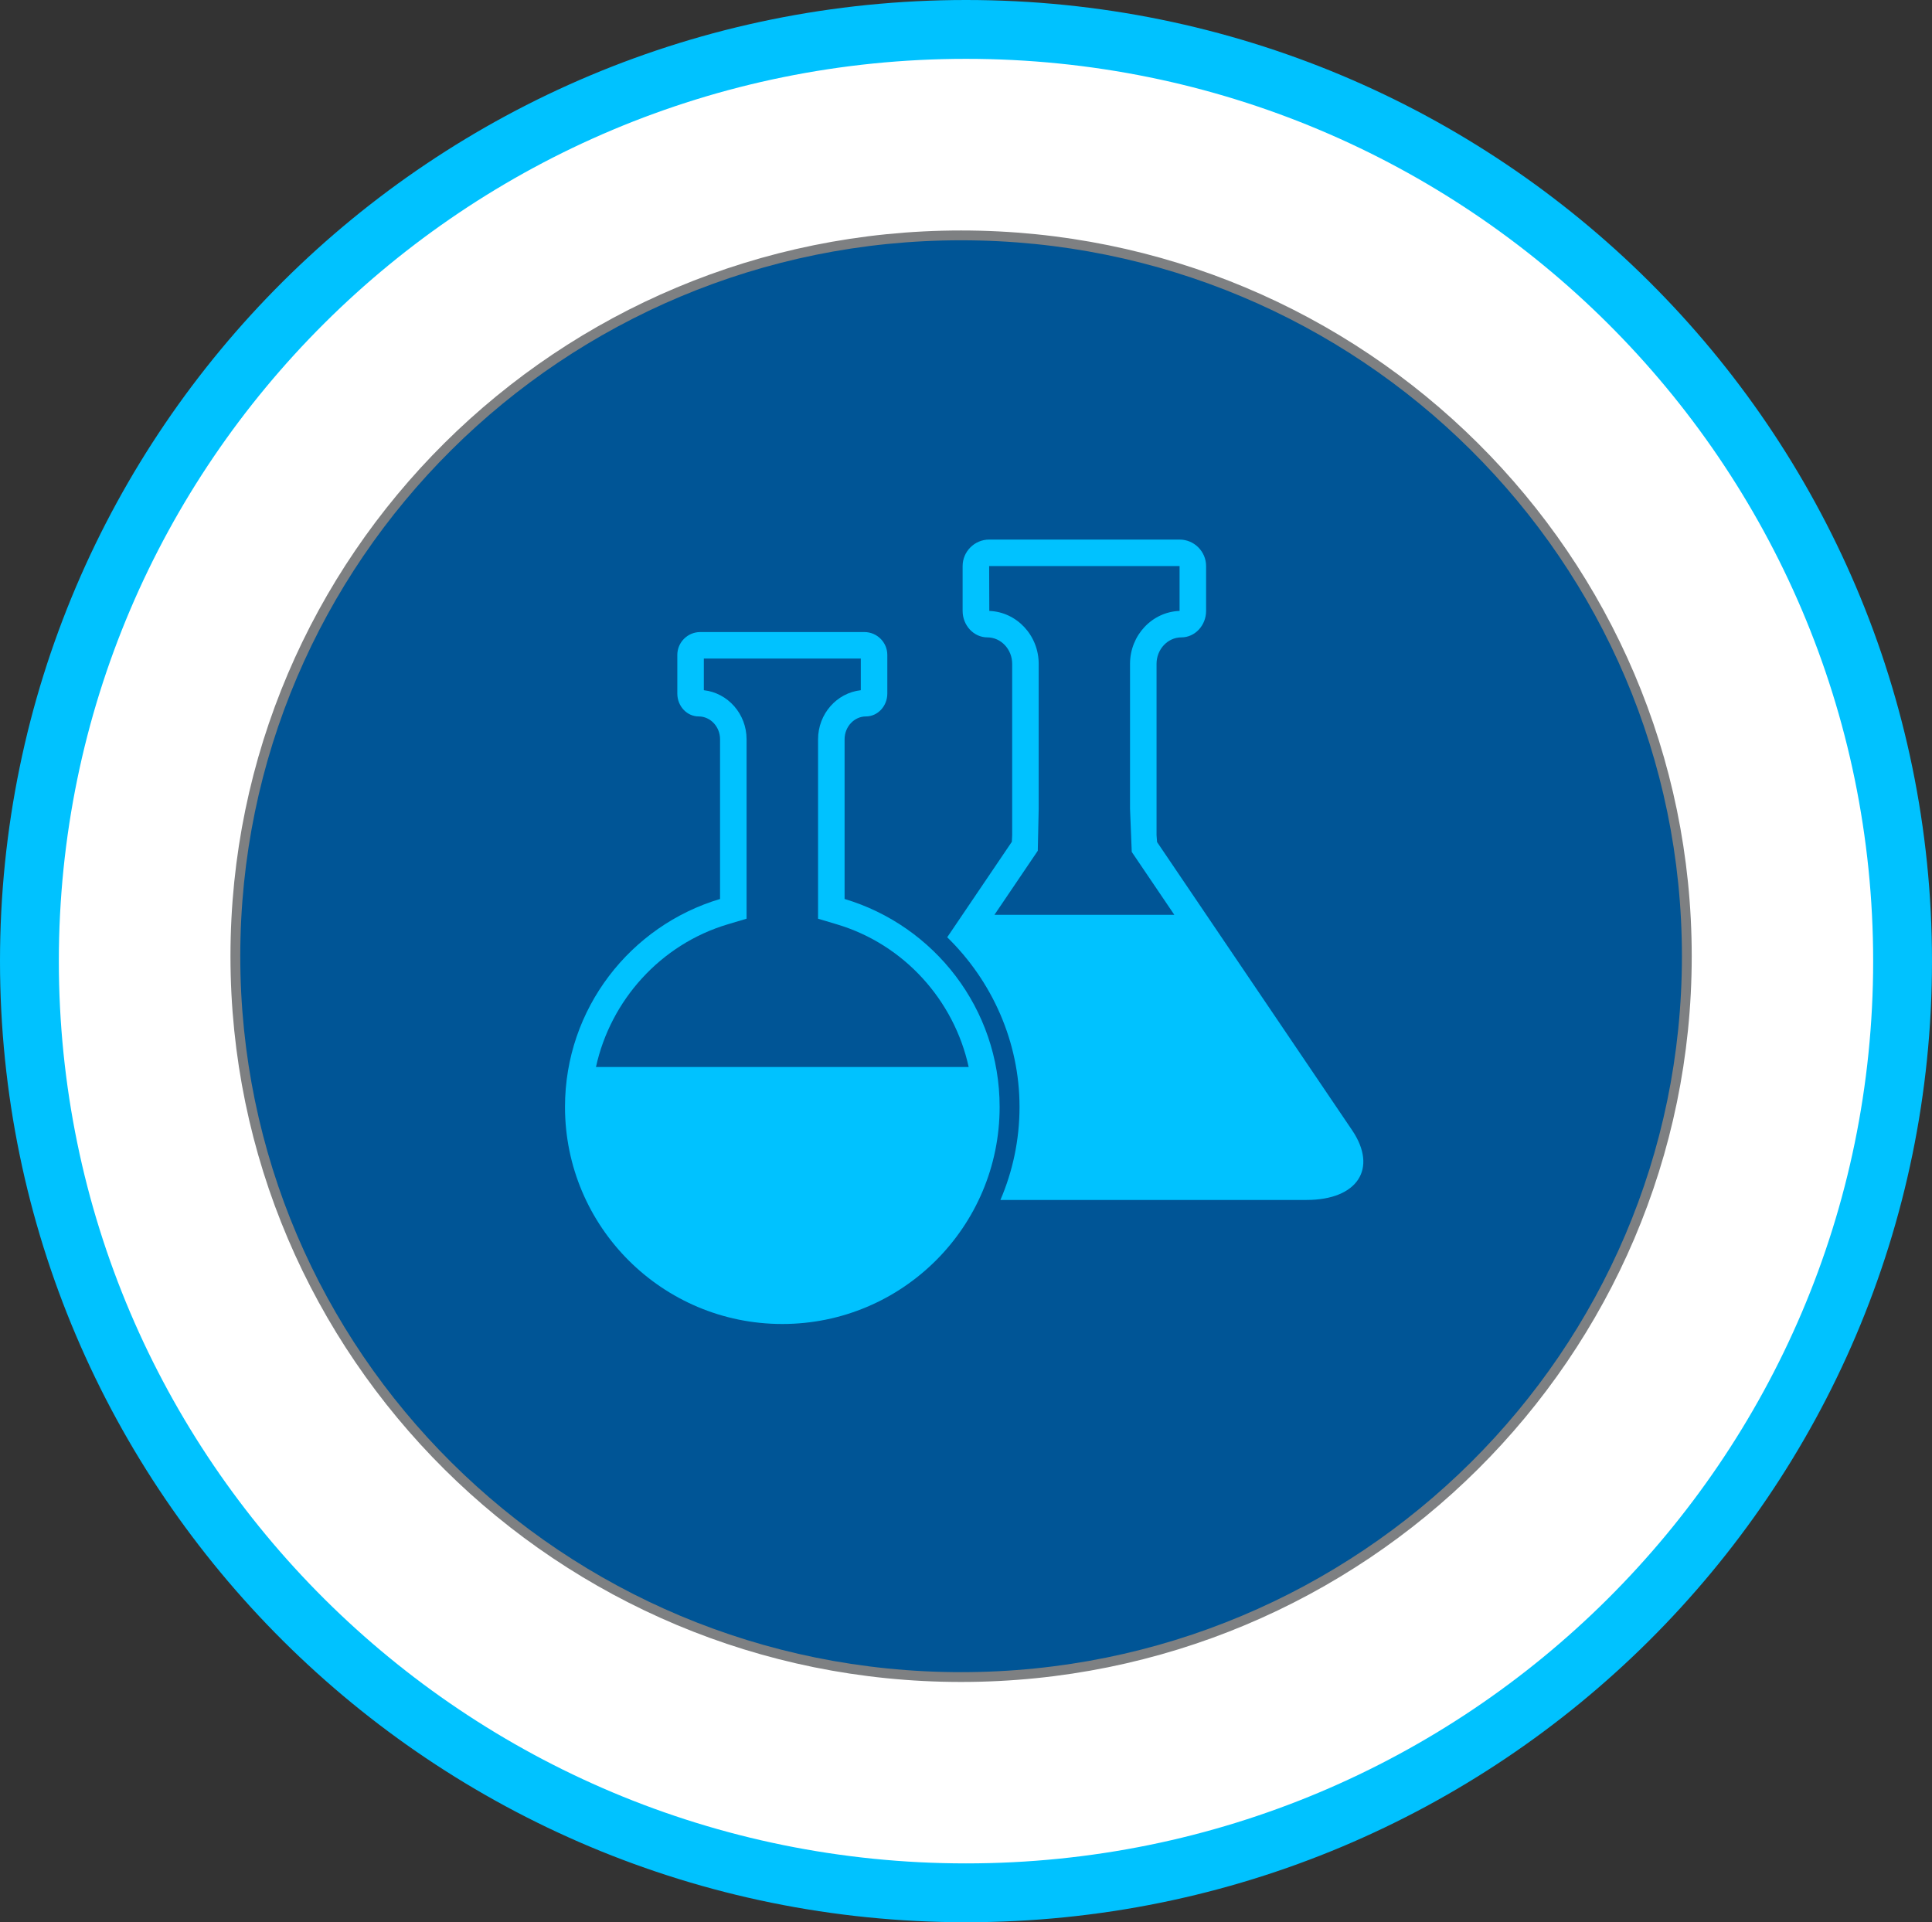 <svg width="197" height="196" viewBox="0 0 197 196" fill="none" xmlns="http://www.w3.org/2000/svg">
<rect x="0" y="0" width="197" height="196" fill="#333333" stroke="none"/>
<path d="M98.5 193C151.244 193 194 150.467 194 98C194 45.532 151.244 3 98.5 3C45.756 3 3 45.532 3 98C3 150.467 45.756 193 98.5 193Z" fill="white" stroke="#00C2FF" stroke-width="6"/>
<path d="M98 171C138.868 171 172 138.092 172 97.5C172 56.908 138.868 24 98 24C57.132 24 24 56.908 24 97.5C24 138.092 57.132 171 98 171Z" fill="#005596" stroke="#7E8082"/>
<g clip-path="url(#clip0_216_77)">
<path d="M137.864 115.231L117.981 85.857L117.929 85.156V67.692C117.929 66.206 119.066 64.991 120.456 64.991C121.846 64.991 122.982 63.775 122.982 62.289V57.719C122.982 56.233 121.765 55.017 120.278 55.017H100.861C99.374 55.017 98.156 56.234 98.156 57.719V62.289C98.156 63.775 99.293 64.991 100.681 64.991C102.069 64.991 103.209 66.206 103.209 67.692V85.156L103.176 85.83L96.584 95.568C101.162 100.03 103.958 106.231 103.958 112.865C103.958 116.232 103.261 119.438 102.009 122.353H133.222C138.427 122.353 140.518 119.149 137.864 115.231L137.864 115.231ZM101.4 93.279L105.819 86.751L105.913 82.454V67.692C105.913 64.78 103.672 62.398 100.877 62.293L100.861 57.719H120.278V62.292C117.476 62.389 115.225 64.774 115.225 67.692V82.454L115.401 86.866L119.741 93.277H101.4V93.279H101.4Z" fill="#00C2FF"/>
<path d="M86.12 91.663V75.381C86.12 74.099 87.1 73.051 88.297 73.051C89.495 73.051 90.477 72.003 90.477 70.72V66.779C90.477 65.496 89.427 64.448 88.143 64.448H71.396C70.114 64.448 69.064 65.496 69.064 66.779V70.72C69.064 72.003 70.042 73.051 71.241 73.051C72.44 73.051 73.422 74.099 73.422 75.381V91.663C64.279 94.391 57.611 102.846 57.611 112.865C57.611 125.09 67.532 135 79.77 135C92.008 135 101.93 125.09 101.93 112.865C101.93 102.846 95.26 94.391 86.12 91.663ZM60.77 108.793C62.256 101.994 67.355 96.292 74.196 94.251L76.126 93.674V75.381C76.126 72.789 74.216 70.65 71.769 70.378V67.15H87.772V70.378C85.326 70.648 83.415 72.789 83.415 75.381V93.676L85.346 94.253C92.186 96.295 97.286 101.994 98.772 108.795H60.77V108.793Z" fill="#00C2FF"/>
</g>
<defs>
<clipPath id="clip0_216_77">
<rect width="83" height="80" fill="white" transform="translate(57 55)"/>
</clipPath>
</defs>
</svg>
